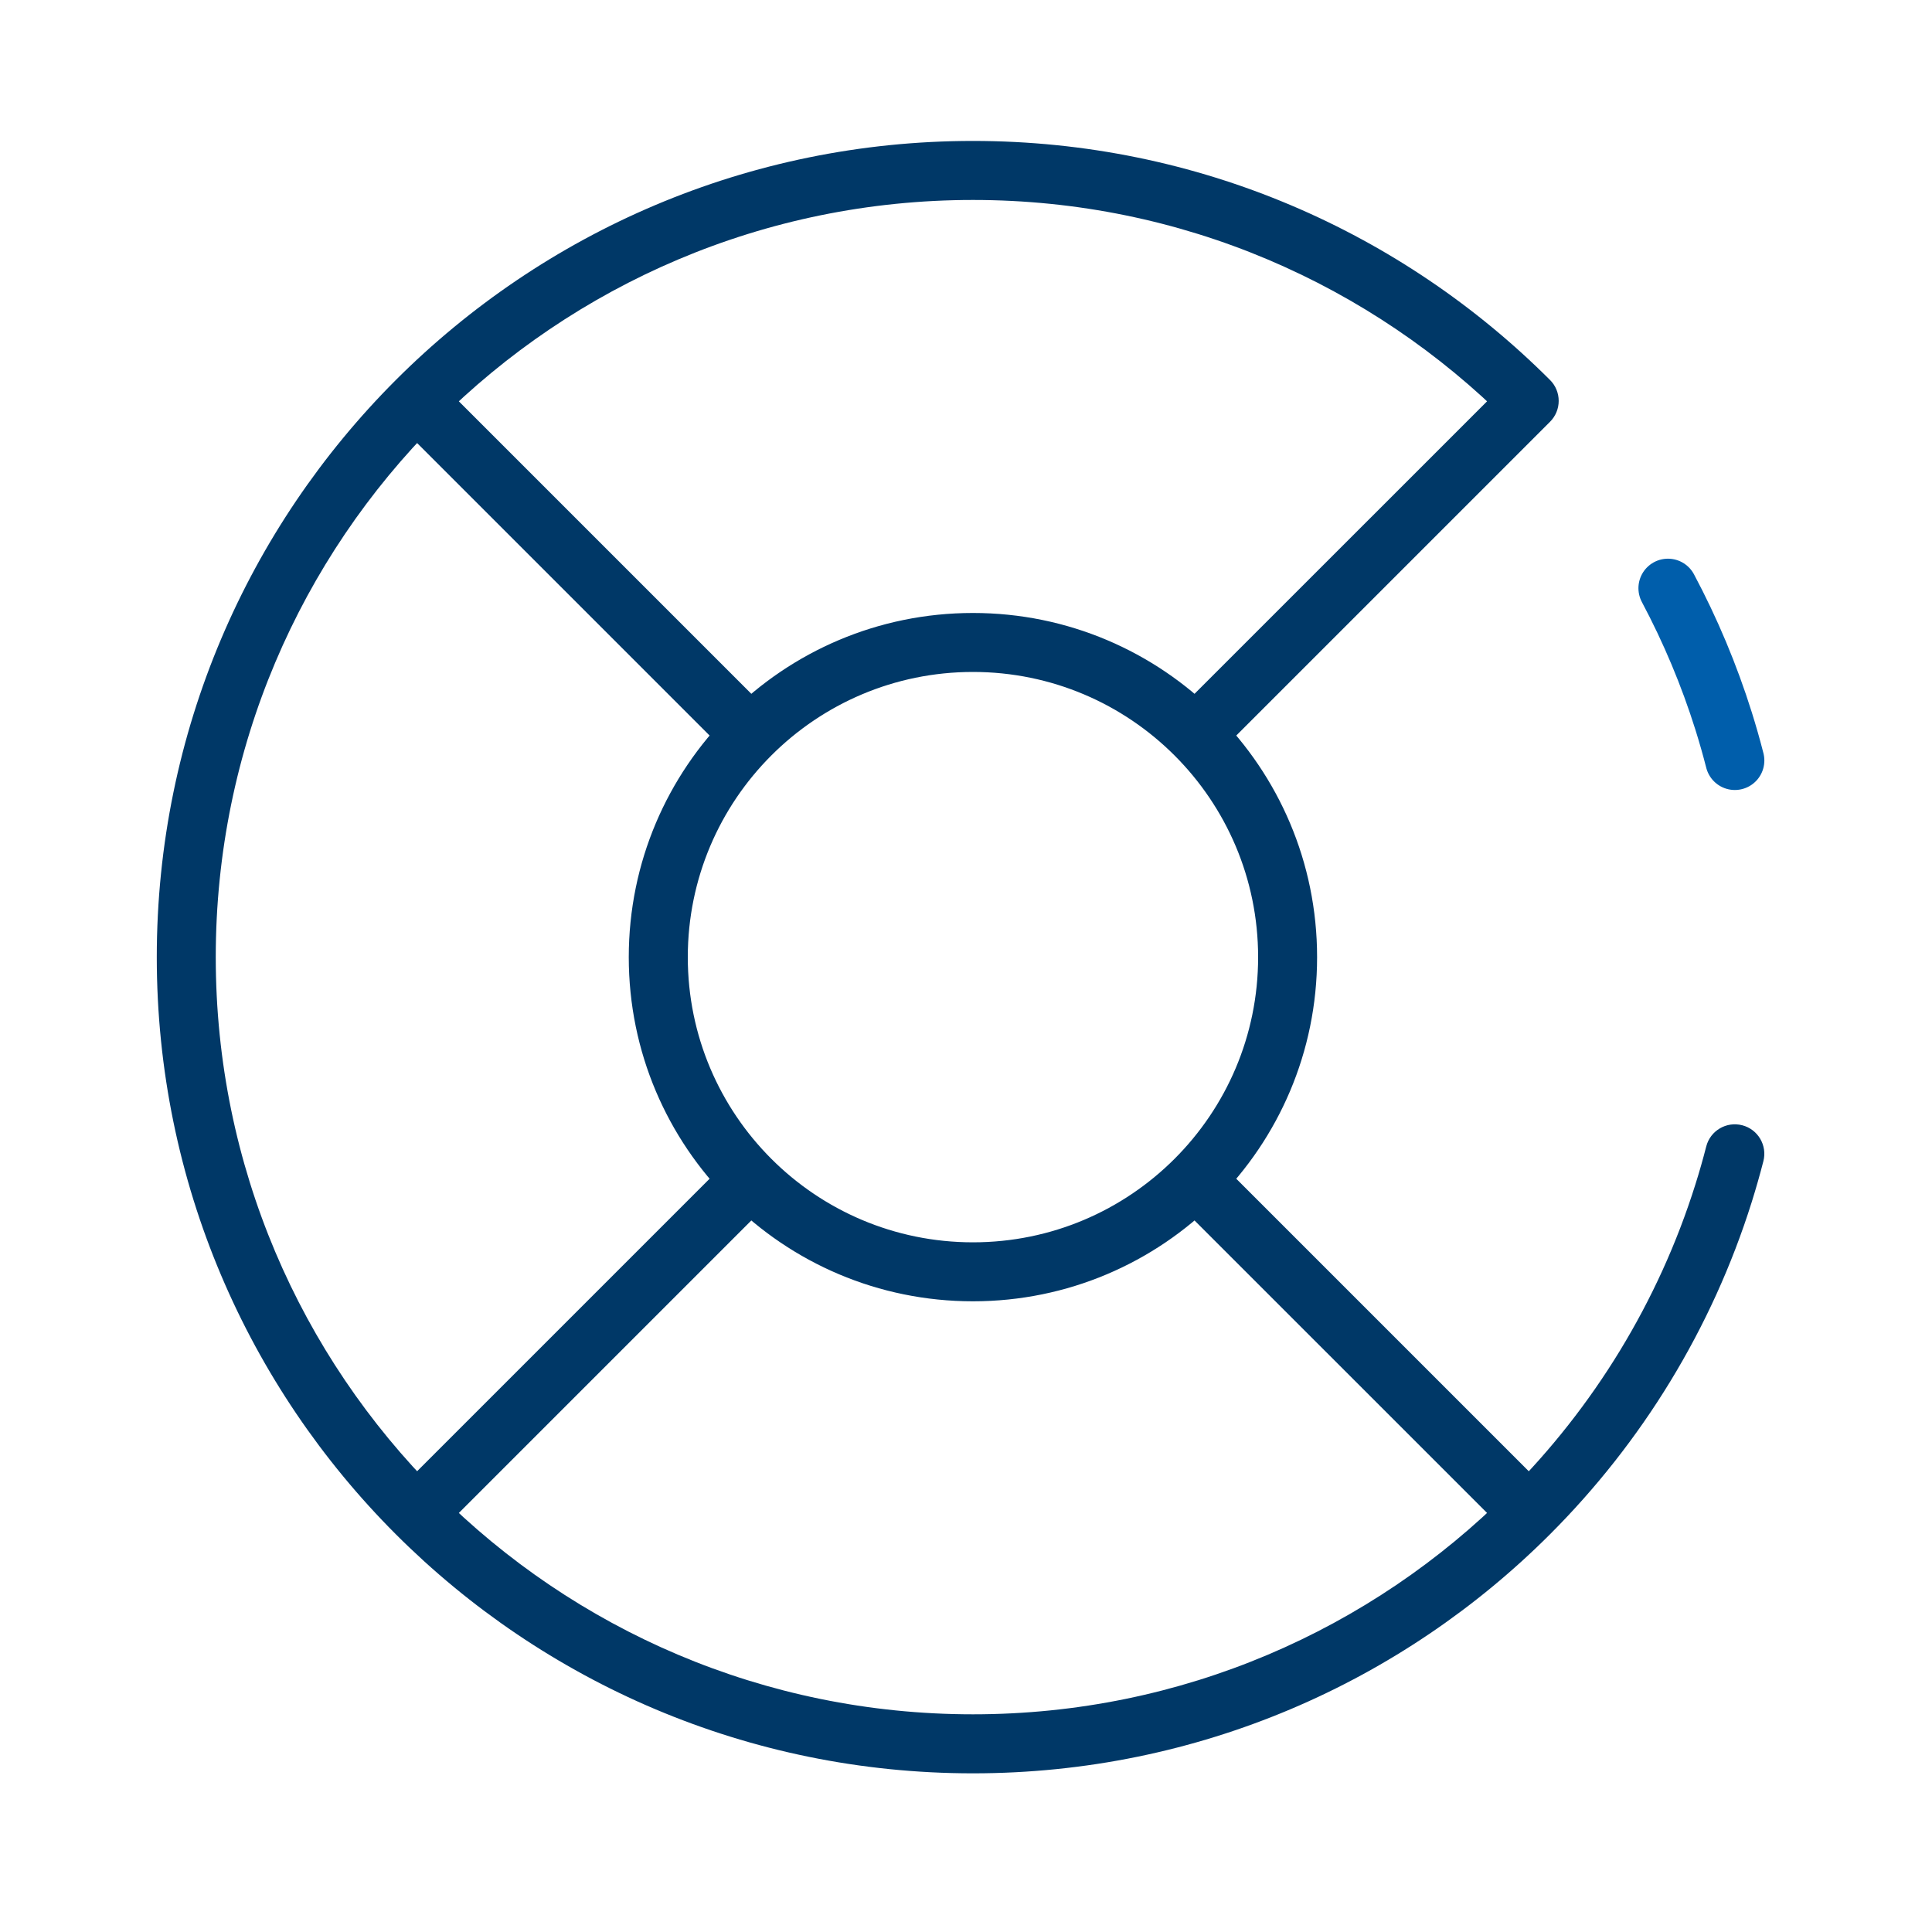 <svg xmlns="http://www.w3.org/2000/svg" width="40" height="40" viewBox="0 0 40 40" fill="none"><path d="M31.66 8.3L32.092 8.732C32.207 8.617 32.271 8.462 32.271 8.3C32.271 8.138 32.207 7.982 32.092 7.868L31.66 8.3ZM8.627 8.3L8.195 7.868L8.627 8.3ZM24.598 14.498C24.359 14.737 24.359 15.124 24.598 15.362C24.836 15.601 25.223 15.601 25.462 15.362L25.03 14.93L24.598 14.498ZM15.689 25.135C15.928 24.896 15.928 24.509 15.689 24.271C15.451 24.032 15.064 24.032 14.825 24.271L15.258 24.703L15.689 25.135ZM14.825 15.362C15.064 15.601 15.451 15.601 15.689 15.362C15.928 15.124 15.928 14.737 15.689 14.498L15.258 14.93L14.825 15.362ZM25.462 24.271C25.223 24.032 24.836 24.032 24.598 24.271C24.359 24.509 24.359 24.896 24.598 25.135L25.03 24.703L25.462 24.271ZM35.685 24.703L35.102 24.52L35.102 24.52L35.685 24.703ZM36.509 24.041C36.593 23.714 36.397 23.381 36.07 23.297C35.743 23.213 35.41 23.409 35.326 23.736L35.918 23.888L36.509 24.041ZM20.144 36.104V35.493C15.815 35.493 11.896 33.739 9.059 30.901L8.627 31.333L8.195 31.765C11.252 34.823 15.477 36.715 20.144 36.715V36.104ZM8.627 31.333L9.059 30.901C6.221 28.064 4.467 24.146 4.467 19.817H3.856H3.246C3.246 24.483 5.138 28.708 8.195 31.765L8.627 31.333ZM31.66 31.333L31.229 30.901C28.391 33.739 24.473 35.493 20.144 35.493V36.104V36.715C24.81 36.715 29.035 34.823 32.092 31.765L31.66 31.333ZM20.144 3.529V4.14C24.473 4.14 28.391 5.894 31.229 8.732L31.66 8.3L32.092 7.868C29.035 4.811 24.81 2.918 20.144 2.918V3.529ZM3.856 19.817H4.467C4.467 15.488 6.221 11.569 9.059 8.732L8.627 8.3L8.195 7.868C5.138 10.925 3.246 15.15 3.246 19.817H3.856ZM8.627 8.3L9.059 8.732C11.896 5.894 15.815 4.14 20.144 4.14V3.529V2.918C15.477 2.918 11.252 4.811 8.195 7.868L8.627 8.3ZM31.66 8.3L31.229 7.868L24.598 14.498L25.03 14.93L25.462 15.362L32.092 8.732L31.66 8.3ZM15.258 24.703L14.825 24.271L8.195 30.901L8.627 31.333L9.059 31.765L15.689 25.135L15.258 24.703ZM8.627 8.3L8.195 8.732L14.825 15.362L15.258 14.93L15.689 14.498L9.059 7.868L8.627 8.3ZM25.03 24.703L24.598 25.135L31.229 31.765L31.66 31.333L32.092 30.901L25.462 24.271L25.03 24.703ZM35.685 24.703L35.102 24.52C34.337 26.956 32.992 29.138 31.229 30.901L31.66 31.333L32.092 31.765C33.992 29.865 35.442 27.514 36.268 24.886L35.685 24.703ZM35.918 23.888L35.326 23.736C35.258 24 35.184 24.261 35.102 24.52L35.685 24.703L36.268 24.886C36.355 24.607 36.436 24.325 36.509 24.041L35.918 23.888ZM26.659 19.817H26.048C26.048 23.077 23.404 25.721 20.144 25.721V26.331V26.942C24.079 26.942 27.269 23.752 27.269 19.817H26.659ZM20.144 26.331V25.721C16.883 25.721 14.24 23.077 14.24 19.817H13.629H13.018C13.018 23.752 16.208 26.942 20.144 26.942V26.331ZM13.629 19.817H14.24C14.24 16.556 16.883 13.912 20.144 13.912V13.302V12.691C16.208 12.691 13.018 15.881 13.018 19.817H13.629ZM20.144 13.302V13.912C23.404 13.912 26.048 16.556 26.048 19.817H26.659H27.269C27.269 15.881 24.079 12.691 20.144 12.691V13.302Z" fill="#003867"></path><path d="M35.918 15.745C35.848 15.47 35.77 15.199 35.686 14.93C35.385 13.972 34.998 13.052 34.533 12.178" stroke="#005EAB" stroke-width="1.222" stroke-linecap="round" stroke-linejoin="round"></path></svg>